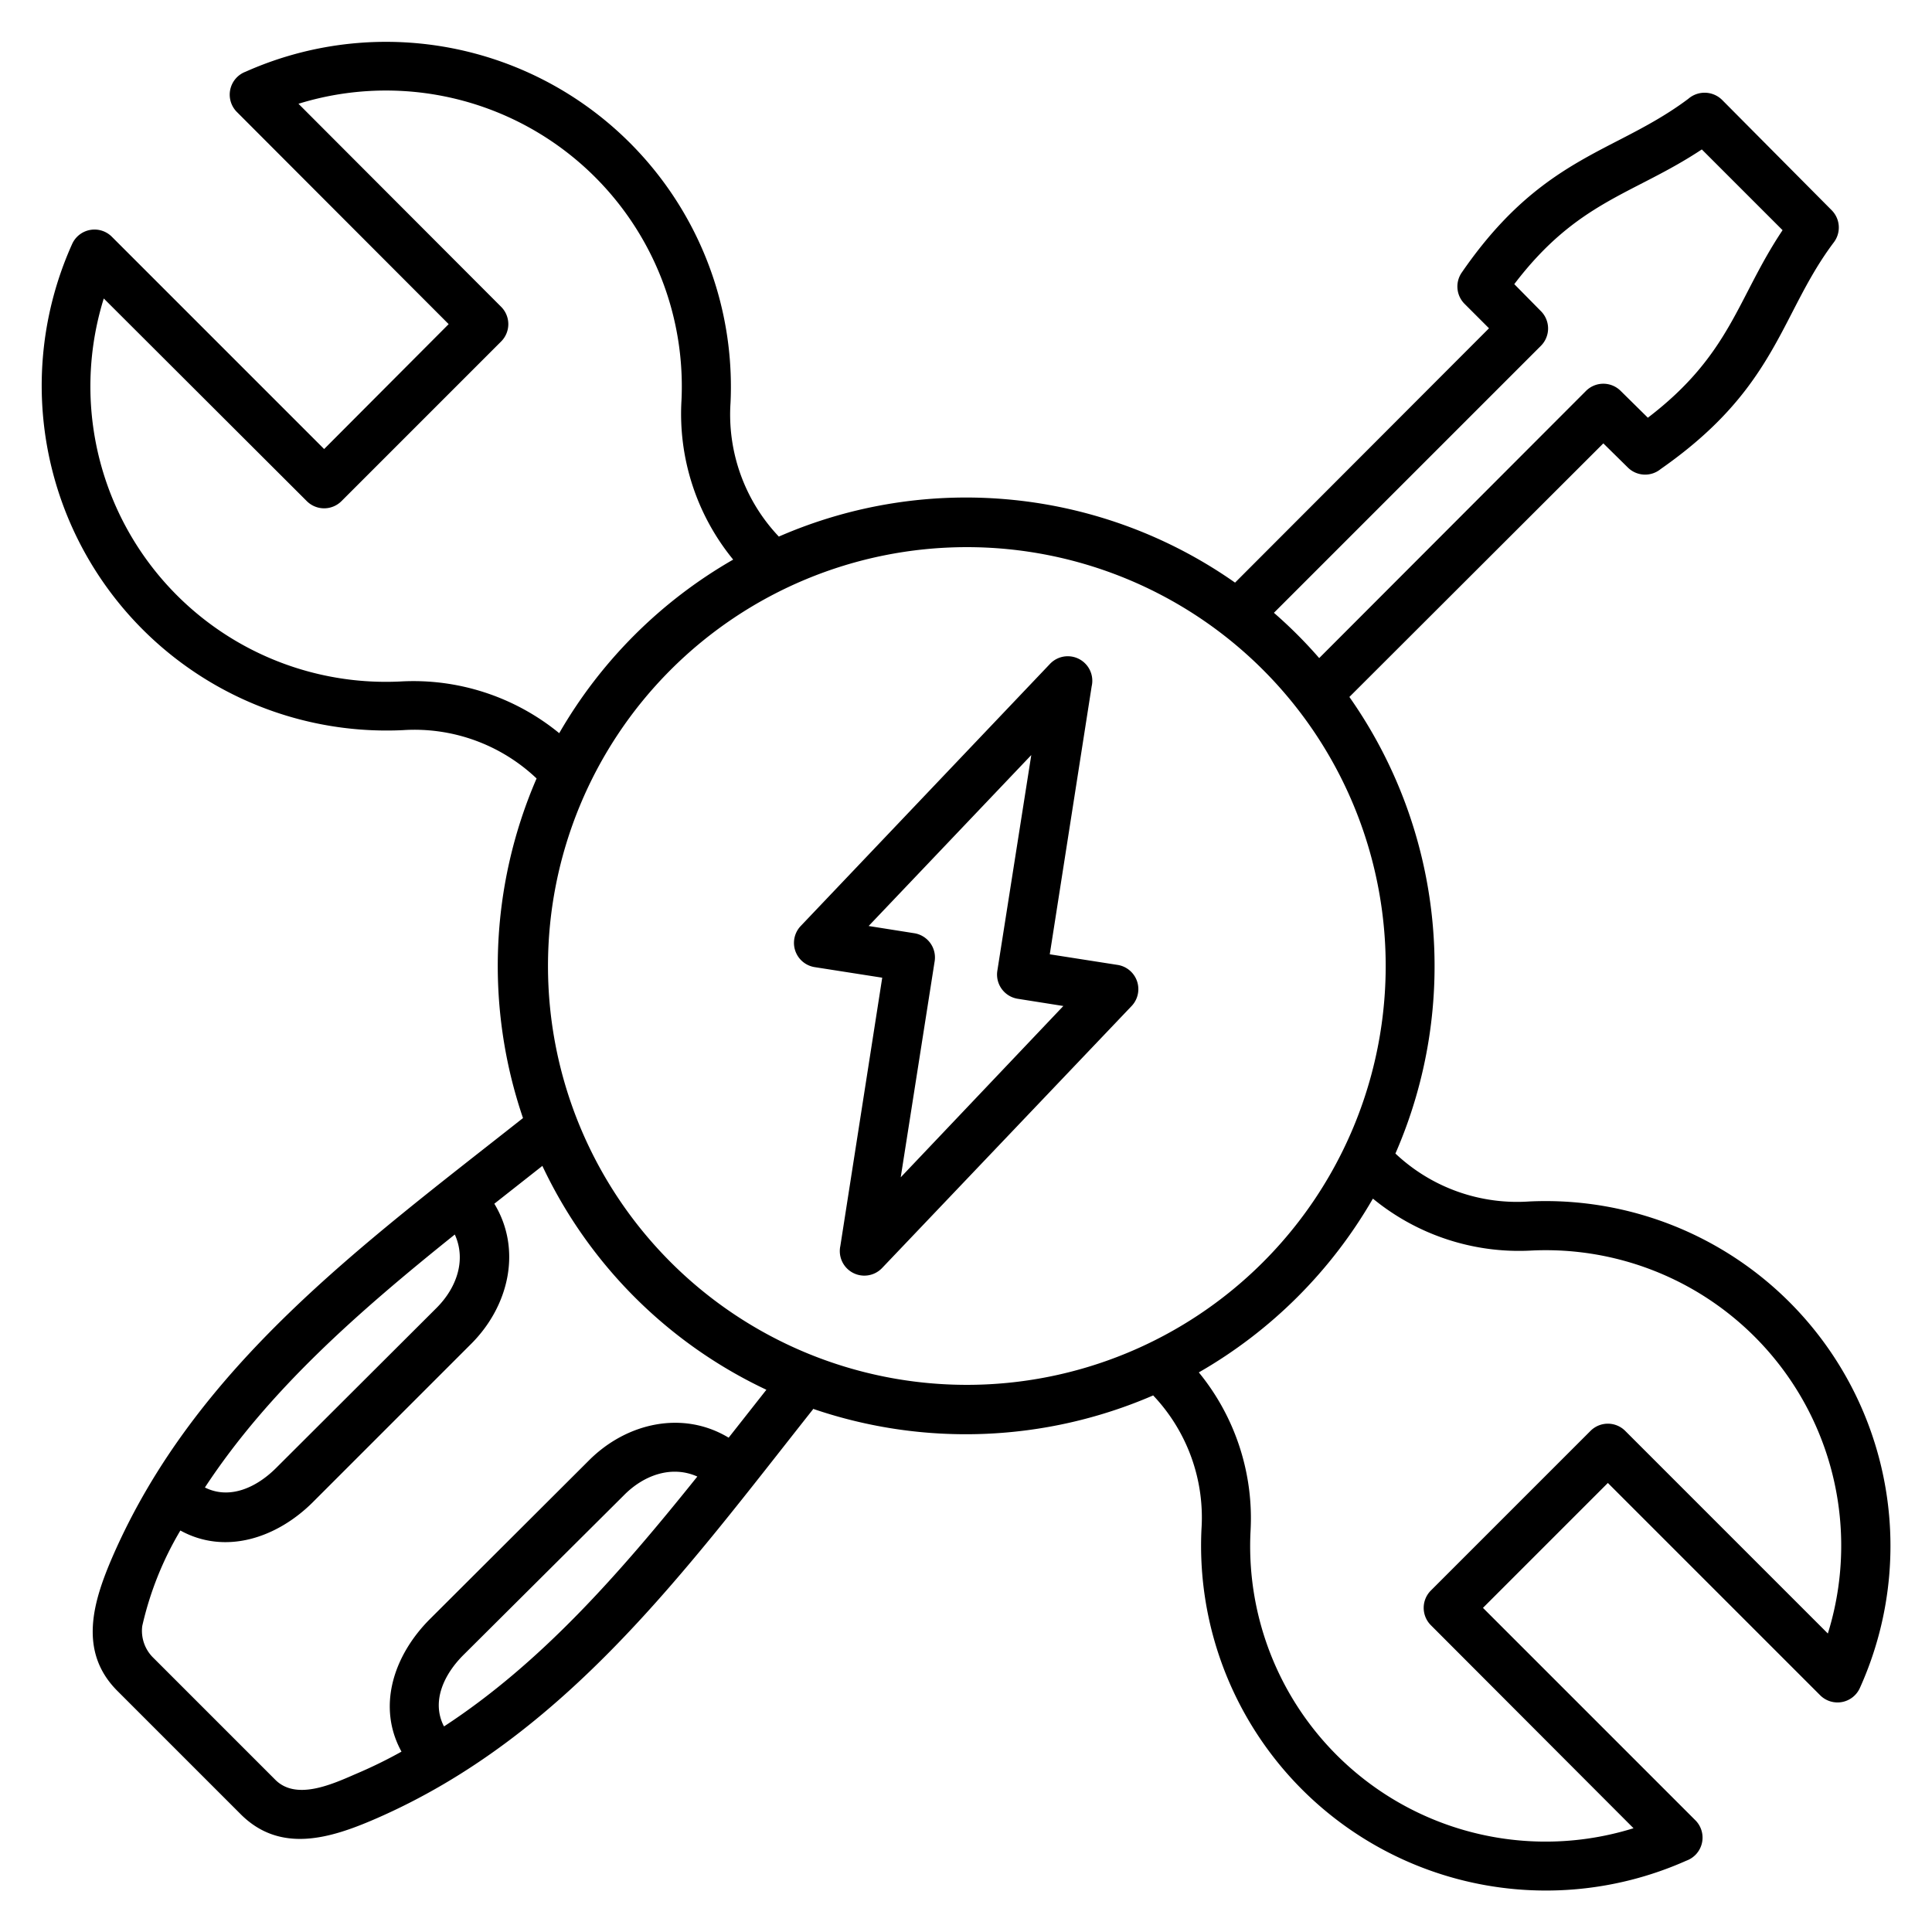 <svg viewBox="0 0 512 512" xmlns="http://www.w3.org/2000/svg" data-name="Layer 1"><path d="M143.7 309 131 319c7.3 12 4 26.9-6 37l-42.2 42.2c-9.6 9.5-23.2 13.9-35 7.4a87 87 0 0 0-10.1 25.3 10 10 0 0 0 2.7 8.2l32.5 32.5c5.4 5.5 14.6 1.5 21.2-1.4q6.4-2.7 12.3-6c-6.5-11.8-2.2-25.3 7.4-35l42.3-42.2c10-10 24.9-13.3 37-6l10-12.7a124 124 0 0 1-59.4-59.4m71.9 64.4c-33.8 42.7-65.7 86.9-116.3 108.8-11.8 5.1-25.1 9.2-35.6-1.4l-32.5-32.5c-10.6-10.5-6.5-23.8-1.4-35.6 22-50.6 66-82.5 108.8-116.3a125 125 0 0 1 3.6-90 47 47 0 0 0-35.5-12.8A91.4 91.4 0 0 1 19.1 64.7a6.5 6.5 0 0 1 10.6-1.9L85.9 119l33-33.1-56.1-56.2A6.5 6.5 0 0 1 65.1 19a91.4 91.4 0 0 1 128.5 87.7 47 47 0 0 0 12.8 35.5 124 124 0 0 1 120.9 12.2L394.6 87l-6.5-6.5a6.5 6.5 0 0 1-.7-8.3C402 51 415.7 44 429.3 37c6-3.1 12.1-6.3 18.1-10.8a6.6 6.6 0 0 1 9 .3l29 29.2a6.5 6.5 0 0 1 .6 8.5c-4.6 6.1-7.8 12.3-11 18.5-7 13.6-14 27-34.9 41.6a6.5 6.5 0 0 1-8.7-.4l-6.5-6.4-67.3 67.2a124 124 0 0 1 12.2 121 47 47 0 0 0 35.5 12.7 91.4 91.4 0 0 1 87.6 128.9 6.5 6.5 0 0 1-10.6 1.9L426.1 393 393 426.1l56.2 56.2a6.5 6.5 0 0 1-2.3 10.8 91.4 91.4 0 0 1-128.5-87.8 47 47 0 0 0-12.8-35.5 125 125 0 0 1-90 3.6m122-211a121 121 0 0 1 12 12l70.7-70.8a6.5 6.5 0 0 1 9.2 0l7.2 7.1c22-16.8 23.6-31.6 35.7-49.7L451 39.6c-18.1 12-32.9 13.6-49.7 35.7l7 7.1a6.5 6.5 0 0 1 0 9.3zm26.2 155.3a125 125 0 0 1-46.1 46 61 61 0 0 1 13.7 42.2 78.3 78.3 0 0 0 101.5 78.6l-53.7-53.8a6.5 6.5 0 0 1 0-9.2l42.3-42.3a6.5 6.5 0 0 1 9.2 0l53.7 53.7A78.3 78.3 0 0 0 406 331.4a61 61 0 0 1-42.1-13.7M148.2 194.3a125 125 0 0 1 46.1-46 61 61 0 0 1-13.7-42.2A78.4 78.4 0 0 0 79.1 27.5l53.7 53.8a6.5 6.5 0 0 1 0 9.2l-42.3 42.3a6.5 6.5 0 0 1-9.2 0L27.5 79.1a78.3 78.3 0 0 0 78.6 101.5 61 61 0 0 1 42.1 13.7m186.4-16.9a111 111 0 1 0 0 157.2 111 111 0 0 0 0-157.2m-45.3 4.5-11.1 71 17.9 2.8a6.5 6.5 0 0 1 3.7 11l-66 69.3a6.5 6.5 0 0 1-11.1-5.8l11.1-71.1-17.9-2.8a6.5 6.5 0 0 1-3.7-10.9l66-69.4a6.5 6.5 0 0 1 11.1 5.9m-25 75.4 9-57.2-43.1 45.3 12 1.9a6.5 6.5 0 0 1 5.5 7.4l-9 57.3 43.1-45.4-12-1.9a6.5 6.5 0 0 1-5.5-7.4M117.7 457.5c25.7-16.8 46.5-40.5 67.1-66.2-6.7-3-14.1-.5-19.5 5L123 438.4c-5.4 5.3-8.7 12.5-5.4 19m3-130.3c-25.7 20.6-49.4 41.4-66.3 67.1 6.6 3.3 13.8 0 19.1-5.4l42.3-42.2c5.4-5.4 7.9-12.8 4.8-19.5"/></svg>